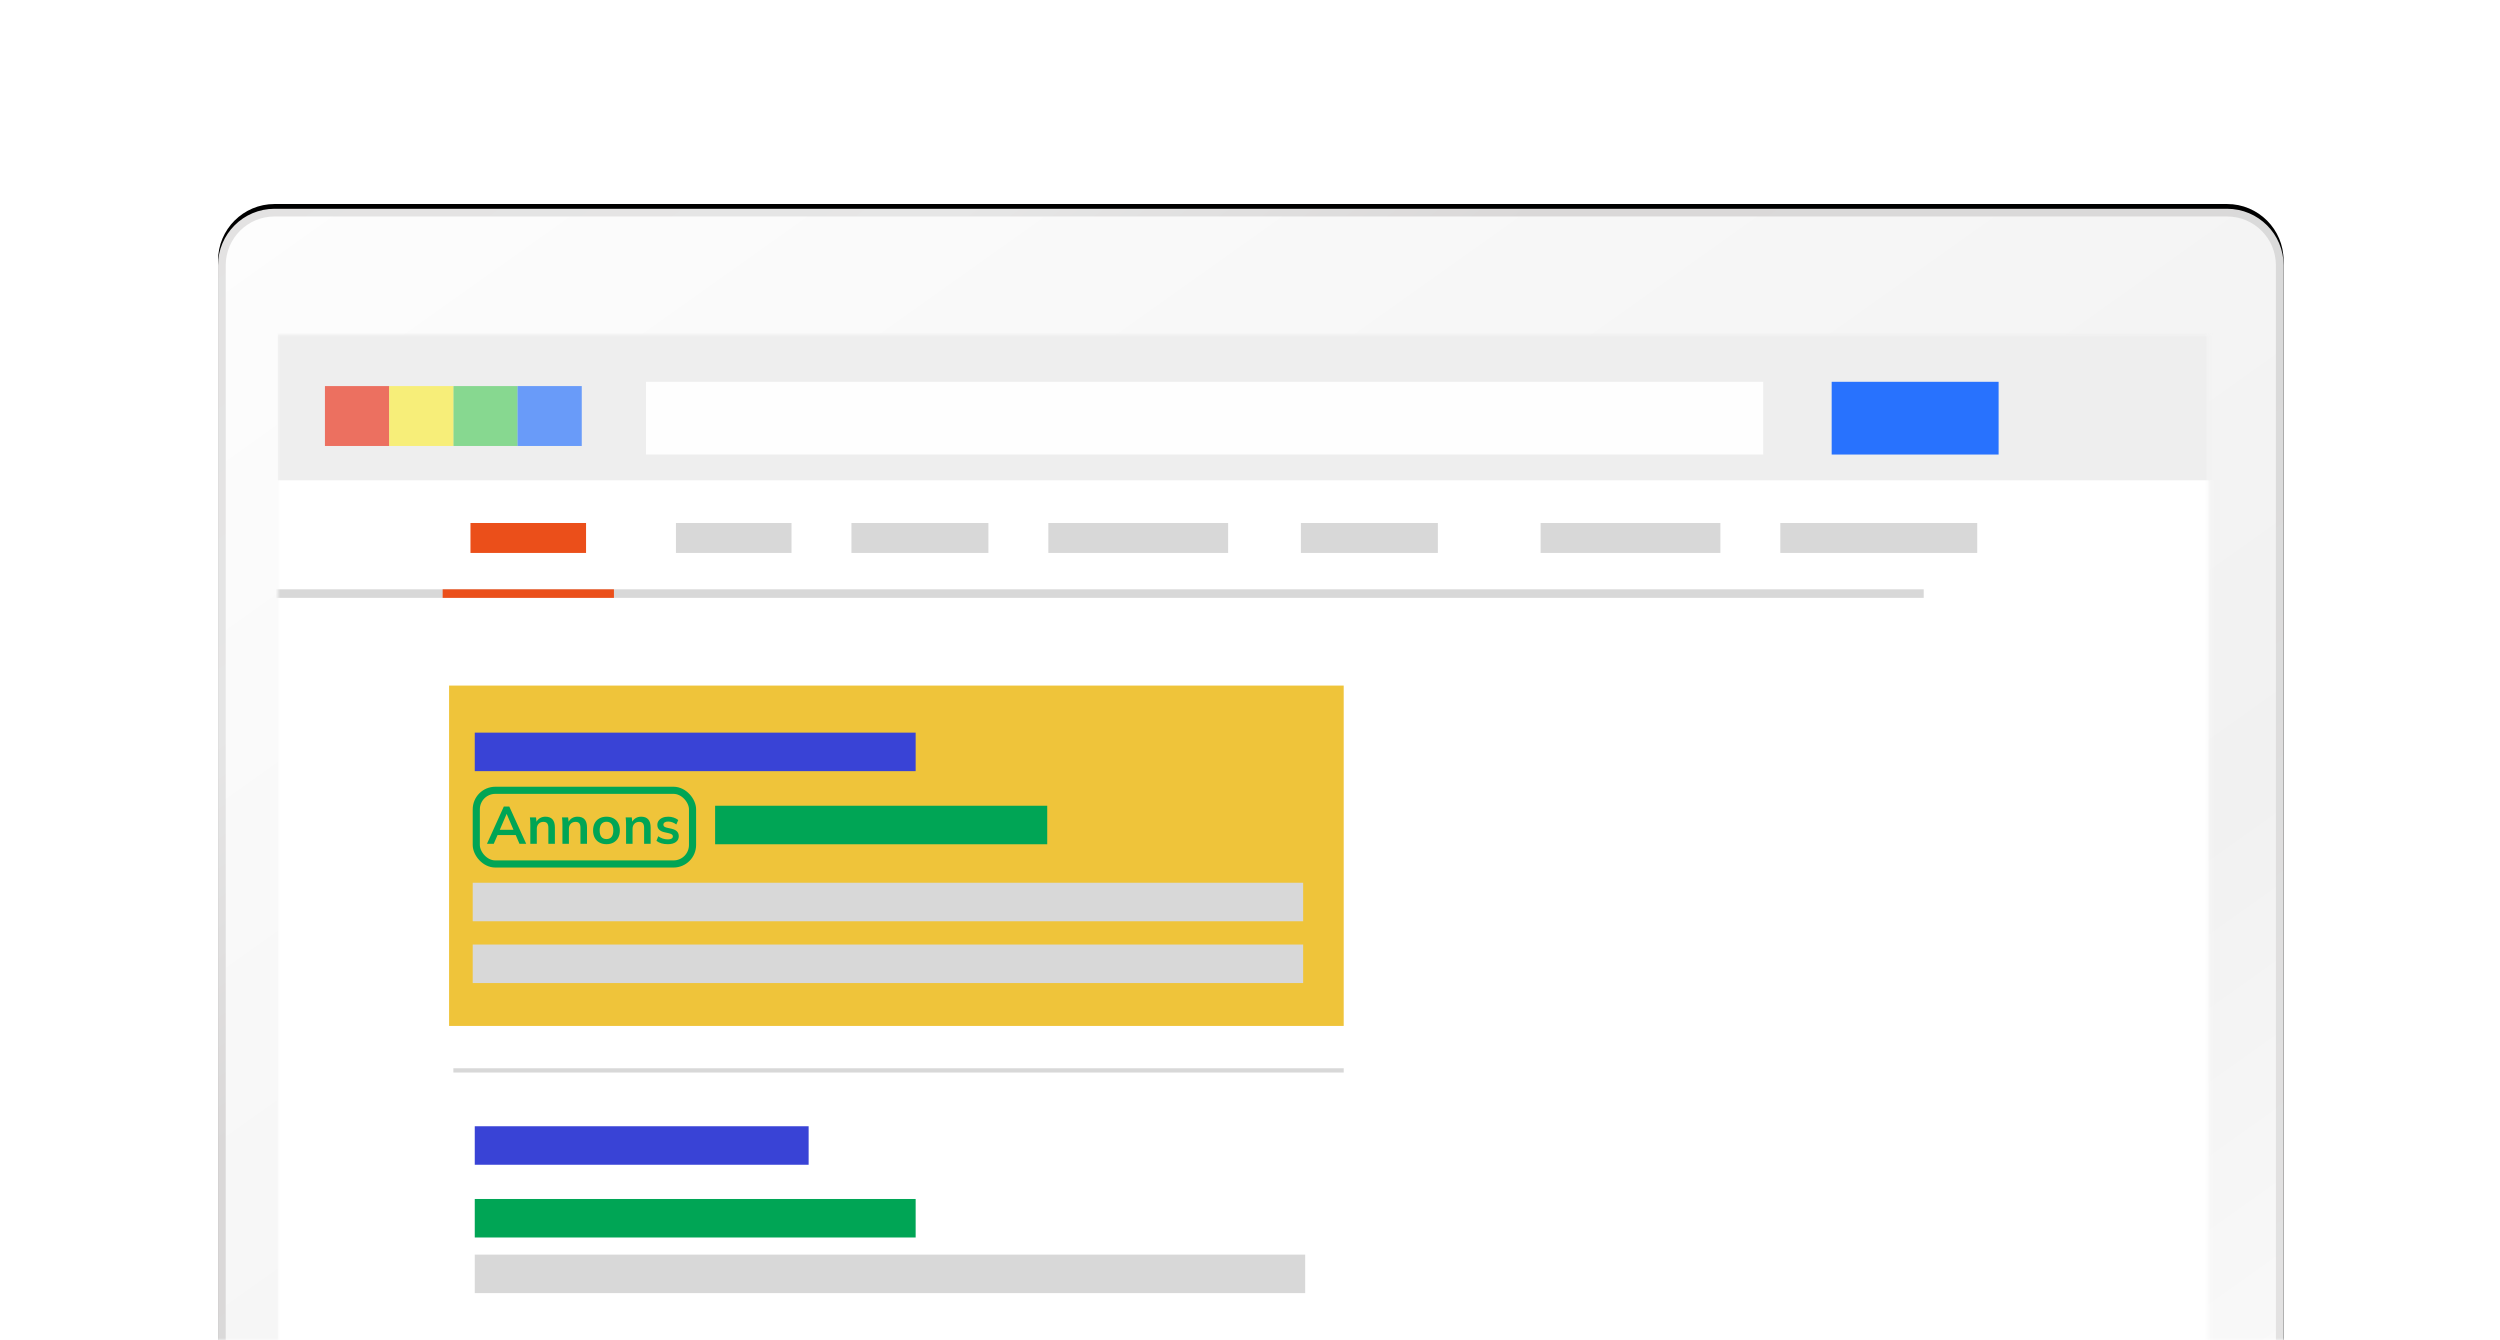 <?xml version="1.0" encoding="UTF-8"?>
<svg width="526px" height="282px" viewBox="0 0 526 282" version="1.1" xmlns="http://www.w3.org/2000/svg" xmlns:xlink="http://www.w3.org/1999/xlink">
    <!-- Generator: Sketch 52.3 (67297) - http://www.bohemiancoding.com/sketch -->
    <title>Group 9</title>
    <desc>Created with Sketch.</desc>
    <defs>
        <rect id="path-1" x="0" y="0" width="571" height="282"></rect>
        <filter x="-22.4%" y="-25.6%" width="144.8%" height="166.0%" filterUnits="objectBoundingBox" id="filter-3">
            <feOffset dx="0" dy="-4" in="SourceAlpha" result="shadowOffsetOuter1"></feOffset>
            <feGaussianBlur stdDeviation="14" in="shadowOffsetOuter1" result="shadowBlurOuter1"></feGaussianBlur>
            <feColorMatrix values="0 0 0 0 0.104   0 0 0 0 0.128   0 0 0 0 0.345  0 0 0 0.144 0" type="matrix" in="shadowBlurOuter1" result="shadowMatrixOuter1"></feColorMatrix>
            <feMerge>
                <feMergeNode in="shadowMatrixOuter1"></feMergeNode>
                <feMergeNode in="SourceGraphic"></feMergeNode>
            </feMerge>
        </filter>
        <linearGradient x1="0%" y1="0%" x2="100%" y2="100%" id="linearGradient-4">
            <stop stop-color="#FDFDFD" offset="0%"></stop>
            <stop stop-color="#F1F1F1" offset="69.559%"></stop>
            <stop stop-color="#FDFDFD" offset="100%"></stop>
        </linearGradient>
        <linearGradient x1="0%" y1="0%" x2="98.878%" y2="98.878%" id="linearGradient-5">
            <stop stop-color="#E3E2E2" offset="0%"></stop>
            <stop stop-color="#E6E6E6" offset="18.094%"></stop>
            <stop stop-color="#DAD8D8" offset="32.587%"></stop>
            <stop stop-color="#DADADA" offset="55.678%"></stop>
            <stop stop-color="#E6E5E5" offset="100%"></stop>
        </linearGradient>
        <path d="M504.867,285.717 L504.867,305.16 L70.271,305.16 L70.271,285.717 C70.271,285.712 70.271,285.707 70.271,285.703 L70.271,11.896 C70.271,5.326 75.589,0 82.163,0 L492.975,0 C499.543,0 504.867,5.323 504.867,11.896 L504.867,285.703 C504.867,285.707 504.867,285.712 504.867,285.717 Z" id="path-6"></path>
        <filter x="-13.9%" y="-20.2%" width="127.8%" height="139.7%" filterUnits="objectBoundingBox" id="filter-7">
            <feOffset dx="0" dy="-1" in="SourceAlpha" result="shadowOffsetOuter1"></feOffset>
            <feGaussianBlur stdDeviation="20" in="shadowOffsetOuter1" result="shadowBlurOuter1"></feGaussianBlur>
            <feComposite in="shadowBlurOuter1" in2="SourceAlpha" operator="out" result="shadowBlurOuter1"></feComposite>
            <feColorMatrix values="0 0 0 0 0.114   0 0 0 0 0.224   0 0 0 0 0.267  0 0 0 0.08 0" type="matrix" in="shadowBlurOuter1"></feColorMatrix>
        </filter>
        <rect id="path-8" x="0" y="0" width="406.18" height="261.052"></rect>
    </defs>
    <g id="Titta-här!" stroke="none" stroke-width="1" fill="none" fill-rule="evenodd">
        <g id="Google-Ads" transform="translate(-377, -1488)">
            <g id="Group-9" transform="translate(359, 1488)">
                <mask id="mask-2" fill="white">
                    <use xlink:href="#path-1"></use>
                </mask>
                <g id="Mask" fill-rule="nonzero"></g>
                <g id="Dator-Copy-2" mask="url(#mask-2)">
                    <g transform="translate(-10, -79)">
                        <g id="Laptop-Copy" filter="url(#filter-3)" transform="translate(3.602, 126.925)">
                            <g id="Display">
                                <use fill="black" fill-opacity="1" filter="url(#filter-7)" xlink:href="#path-6"></use>
                                <path stroke="url(#linearGradient-5)" stroke-width="1.621" d="M71.081,304.35 L504.057,304.35 L504.057,285.717 L504.057,285.716 C504.057,285.709 504.057,285.709 504.057,285.703 L504.057,11.896 C504.057,5.772 499.096,0.811 492.975,0.811 L82.163,0.811 C76.039,0.811 71.081,5.772 71.081,11.896 L71.081,285.703 C71.081,285.705 71.081,285.705 71.081,285.707 C71.081,285.712 71.081,285.712 71.081,285.717 L71.081,304.35 Z" stroke-linejoin="square" fill="url(#linearGradient-4)" fill-rule="evenodd"></path>
                            </g>
                        </g>
                        <g id="MicrosoftWordWindows10" transform="translate(86.46, 149.43)">
                            <mask id="mask-9" fill="white">
                                <use xlink:href="#path-8"></use>
                            </mask>
                            <use id="Mask" fill="#F7F7F7" xlink:href="#path-8"></use>
                            <ellipse id="Oval-2" fill="#E9454C" mask="url(#mask-9)" cx="10.357" cy="4.951" rx="2.252" ry="2.25"></ellipse>
                            <ellipse id="Oval-2-Copy" fill="#FCC10D" mask="url(#mask-9)" cx="18.463" cy="4.951" rx="2.252" ry="2.25"></ellipse>
                            <ellipse id="Oval-2-Copy-2" fill="#75CC00" mask="url(#mask-9)" cx="26.568" cy="4.951" rx="2.252" ry="2.25"></ellipse>
                            <g id="google" mask="url(#mask-9)">
                                <g transform="translate(0, -0.9)">
                                    <rect id="Rectangle-20" stroke="none" fill="#FFFFFF" fill-rule="evenodd" x="0" y="31.506" width="408.882" height="236.747"></rect>
                                    <rect id="Rectangle-19" stroke="none" fill="#EFC43A" fill-rule="evenodd" x="36.025" y="74.715" width="188.23" height="71.613"></rect>
                                    <rect id="Rectangle-6" stroke="none" fill="#EEEEEE" fill-rule="evenodd" x="0" y="0" width="407.081" height="31.506"></rect>
                                    <rect id="Rectangle" stroke="none" fill="#3943D6" fill-rule="evenodd" x="41.429" y="84.617" width="92.764" height="8.102"></rect>
                                    <rect id="Rectangle-Copy-4" stroke="none" fill="#3943D6" fill-rule="evenodd" x="41.429" y="167.433" width="70.248" height="8.102"></rect>
                                    <rect id="Rectangle-Copy" stroke="none" fill="#00A555" fill-rule="evenodd" x="92" y="100" width="69.876" height="8.102"></rect>
                                    <path d="M50.831,108 L50.05,106.163 L46.222,106.163 L45.43,108 L44,108 L47.542,100.168 L48.697,100.168 L52.25,108 L50.831,108 Z M46.695,105.063 L49.577,105.063 L48.136,101.708 L46.695,105.063 Z M56.299,102.302 C57.627,102.302 58.29,103.065 58.29,104.59 L58.29,108 L56.915,108 L56.915,104.656 C56.915,104.216 56.831,103.895 56.662,103.694 C56.494,103.492 56.233,103.391 55.881,103.391 C55.463,103.391 55.126,103.525 54.869,103.793 C54.613,104.06 54.484,104.414 54.484,104.854 L54.484,108 L53.12,108 L53.12,104.018 C53.12,103.431 53.091,102.907 53.032,102.445 L54.319,102.445 L54.418,103.358 C54.609,103.021 54.867,102.76 55.194,102.577 C55.52,102.394 55.889,102.302 56.299,102.302 Z M63.054,102.302 C64.382,102.302 65.045,103.065 65.045,104.59 L65.045,108 L63.67,108 L63.67,104.656 C63.67,104.216 63.586,103.895 63.417,103.694 C63.249,103.492 62.988,103.391 62.636,103.391 C62.218,103.391 61.881,103.525 61.624,103.793 C61.368,104.06 61.239,104.414 61.239,104.854 L61.239,108 L59.875,108 L59.875,104.018 C59.875,103.431 59.846,102.907 59.787,102.445 L61.074,102.445 L61.173,103.358 C61.364,103.021 61.623,102.76 61.949,102.577 C62.275,102.394 62.644,102.302 63.054,102.302 Z M69.15,108.088 C68.585,108.088 68.088,107.971 67.659,107.736 C67.23,107.501 66.9,107.166 66.669,106.73 C66.438,106.293 66.323,105.782 66.323,105.195 C66.323,104.608 66.438,104.097 66.669,103.66 C66.9,103.224 67.23,102.889 67.659,102.654 C68.088,102.419 68.585,102.302 69.15,102.302 C69.707,102.302 70.198,102.419 70.624,102.654 C71.049,102.889 71.377,103.224 71.608,103.66 C71.839,104.097 71.955,104.608 71.955,105.195 C71.955,105.782 71.839,106.293 71.608,106.73 C71.377,107.166 71.049,107.501 70.624,107.736 C70.198,107.971 69.707,108.088 69.15,108.088 Z M69.139,107.01 C69.608,107.01 69.965,106.858 70.211,106.553 C70.457,106.249 70.58,105.796 70.58,105.195 C70.58,104.601 70.455,104.148 70.206,103.837 C69.956,103.525 69.604,103.369 69.15,103.369 C68.688,103.369 68.332,103.525 68.083,103.837 C67.833,104.148 67.709,104.601 67.709,105.195 C67.709,105.796 67.831,106.249 68.077,106.553 C68.323,106.858 68.677,107.01 69.139,107.01 Z M76.444,102.302 C77.771,102.302 78.435,103.065 78.435,104.59 L78.435,108 L77.06,108 L77.06,104.656 C77.06,104.216 76.976,103.895 76.807,103.694 C76.638,103.492 76.378,103.391 76.026,103.391 C75.608,103.391 75.271,103.525 75.014,103.793 C74.757,104.06 74.629,104.414 74.629,104.854 L74.629,108 L73.265,108 L73.265,104.018 C73.265,103.431 73.236,102.907 73.177,102.445 L74.464,102.445 L74.563,103.358 C74.754,103.021 75.012,102.76 75.338,102.577 C75.665,102.394 76.033,102.302 76.444,102.302 Z M82.055,108.088 C81.05,108.088 80.251,107.853 79.657,107.384 L80.042,106.416 C80.636,106.856 81.314,107.076 82.077,107.076 C82.407,107.076 82.662,107.021 82.842,106.911 C83.021,106.801 83.111,106.647 83.111,106.449 C83.111,106.28 83.049,106.147 82.924,106.047 C82.799,105.948 82.587,105.862 82.286,105.789 L81.362,105.58 C80.35,105.36 79.844,104.843 79.844,104.029 C79.844,103.692 79.939,103.393 80.13,103.132 C80.321,102.872 80.588,102.669 80.933,102.522 C81.278,102.375 81.677,102.302 82.132,102.302 C82.528,102.302 82.909,102.362 83.276,102.484 C83.643,102.605 83.965,102.779 84.244,103.006 L83.837,103.941 C83.28,103.53 82.708,103.325 82.121,103.325 C81.806,103.325 81.56,103.384 81.384,103.501 C81.208,103.618 81.12,103.78 81.12,103.985 C81.12,104.146 81.173,104.275 81.28,104.37 C81.386,104.465 81.567,104.546 81.824,104.612 L82.77,104.821 C83.32,104.946 83.722,105.138 83.975,105.398 C84.228,105.659 84.354,105.998 84.354,106.416 C84.354,106.929 84.149,107.336 83.738,107.637 C83.327,107.938 82.766,108.088 82.055,108.088 Z" id="Annons" stroke="none" fill="#00A555" fill-rule="evenodd"></path>
                                    <rect id="Rectangle" stroke="#00A555" stroke-width="1.5" fill="none" fill-rule="nonzero" x="41.75" y="96.75" width="45.5" height="15.5" rx="4"></rect>
                                    <rect id="Rectangle-Copy-5" stroke="none" fill="#00A555" fill-rule="evenodd" x="41.429" y="182.736" width="92.764" height="8.102"></rect>
                                    <polygon id="Rectangle-Copy-2" stroke="none" fill="#D8D8D8" fill-rule="evenodd" points="41 116.201 215.72 116.201 215.72 124.303 41 124.303"></polygon>
                                    <polygon id="Rectangle-Copy-6" stroke="none" fill="#D8D8D8" fill-rule="evenodd" points="41.429 194.439 216.149 194.439 216.149 202.54 41.429 202.54"></polygon>
                                    <polygon id="Rectangle-Copy-3" stroke="none" fill="#D8D8D8" fill-rule="evenodd" points="41 129.201 215.72 129.201 215.72 137.303 41 137.303"></polygon>
                                    <polygon id="Rectangle-Copy-7" stroke="none" fill="#D8D8D8" fill-rule="evenodd" points="41.429 212.442 216.149 212.442 216.149 220.544 41.429 220.544"></polygon>
                                    <path d="M37.376,155.68 L223.807,155.68" id="Line-5" stroke="#D8D8D8" stroke-width="0.901" fill="none" stroke-linecap="square"></path>
                                    <rect id="Rectangle-14" stroke="none" fill="#EB321A" fill-rule="evenodd" opacity="0.667" x="9.907" y="11.702" width="13.509" height="12.602"></rect>
                                    <rect id="Rectangle-14-Copy-2" stroke="none" fill="#55CD62" fill-rule="evenodd" opacity="0.667" x="36.925" y="11.702" width="13.509" height="12.602"></rect>
                                    <rect id="Rectangle-14-Copy" stroke="none" fill="#FBEE3F" fill-rule="evenodd" opacity="0.667" x="23.416" y="11.702" width="13.509" height="12.602"></rect>
                                    <rect id="Rectangle-14-Copy-3" stroke="none" fill="#2872FE" fill-rule="evenodd" opacity="0.667" x="50.435" y="11.702" width="13.509" height="12.602"></rect>
                                    <rect id="Rectangle-12" stroke="none" fill="#FEFEFE" fill-rule="evenodd" x="77.453" y="10.802" width="235.062" height="15.303"></rect>
                                    <rect id="Rectangle-12-Copy-3" stroke="none" fill="#2872FE" fill-rule="evenodd" x="326.925" y="10.802" width="35.124" height="15.303"></rect>
                                    <rect id="Rectangle-18" stroke="none" fill="#EB4F1A" fill-rule="evenodd" x="40.528" y="40.508" width="24.317" height="6.301"></rect>
                                    <rect id="Rectangle-18-Copy" stroke="none" fill="#D8D8D8" fill-rule="evenodd" x="83.758" y="40.508" width="24.317" height="6.301"></rect>
                                    <rect id="Rectangle-18-Copy-2" stroke="none" fill="#D8D8D8" fill-rule="evenodd" x="120.683" y="40.508" width="28.82" height="6.301"></rect>
                                    <rect id="Rectangle-18-Copy-3" stroke="none" fill="#D8D8D8" fill-rule="evenodd" x="162.112" y="40.508" width="37.826" height="6.301"></rect>
                                    <rect id="Rectangle-18-Copy-4" stroke="none" fill="#D8D8D8" fill-rule="evenodd" x="215.248" y="40.508" width="28.82" height="6.301"></rect>
                                    <rect id="Rectangle-18-Copy-5" stroke="none" fill="#D8D8D8" fill-rule="evenodd" x="265.683" y="40.508" width="37.826" height="6.301"></rect>
                                    <rect id="Rectangle-18-Copy-6" stroke="none" fill="#D8D8D8" fill-rule="evenodd" x="316.118" y="40.508" width="41.429" height="6.301"></rect>
                                    <path d="M0.45,55.361 L345.389,55.361" id="Line-3" stroke="#D8D8D8" stroke-width="1.801" fill="none" stroke-linecap="square"></path>
                                    <path d="M35.575,55.361 L69.81,55.361" id="Line-4" stroke="#EB4F1A" stroke-width="1.801" fill="none" stroke-linecap="square"></path>
                                </g>
                            </g>
                        </g>
                    </g>
                </g>
            </g>
        </g>
    </g>
</svg>